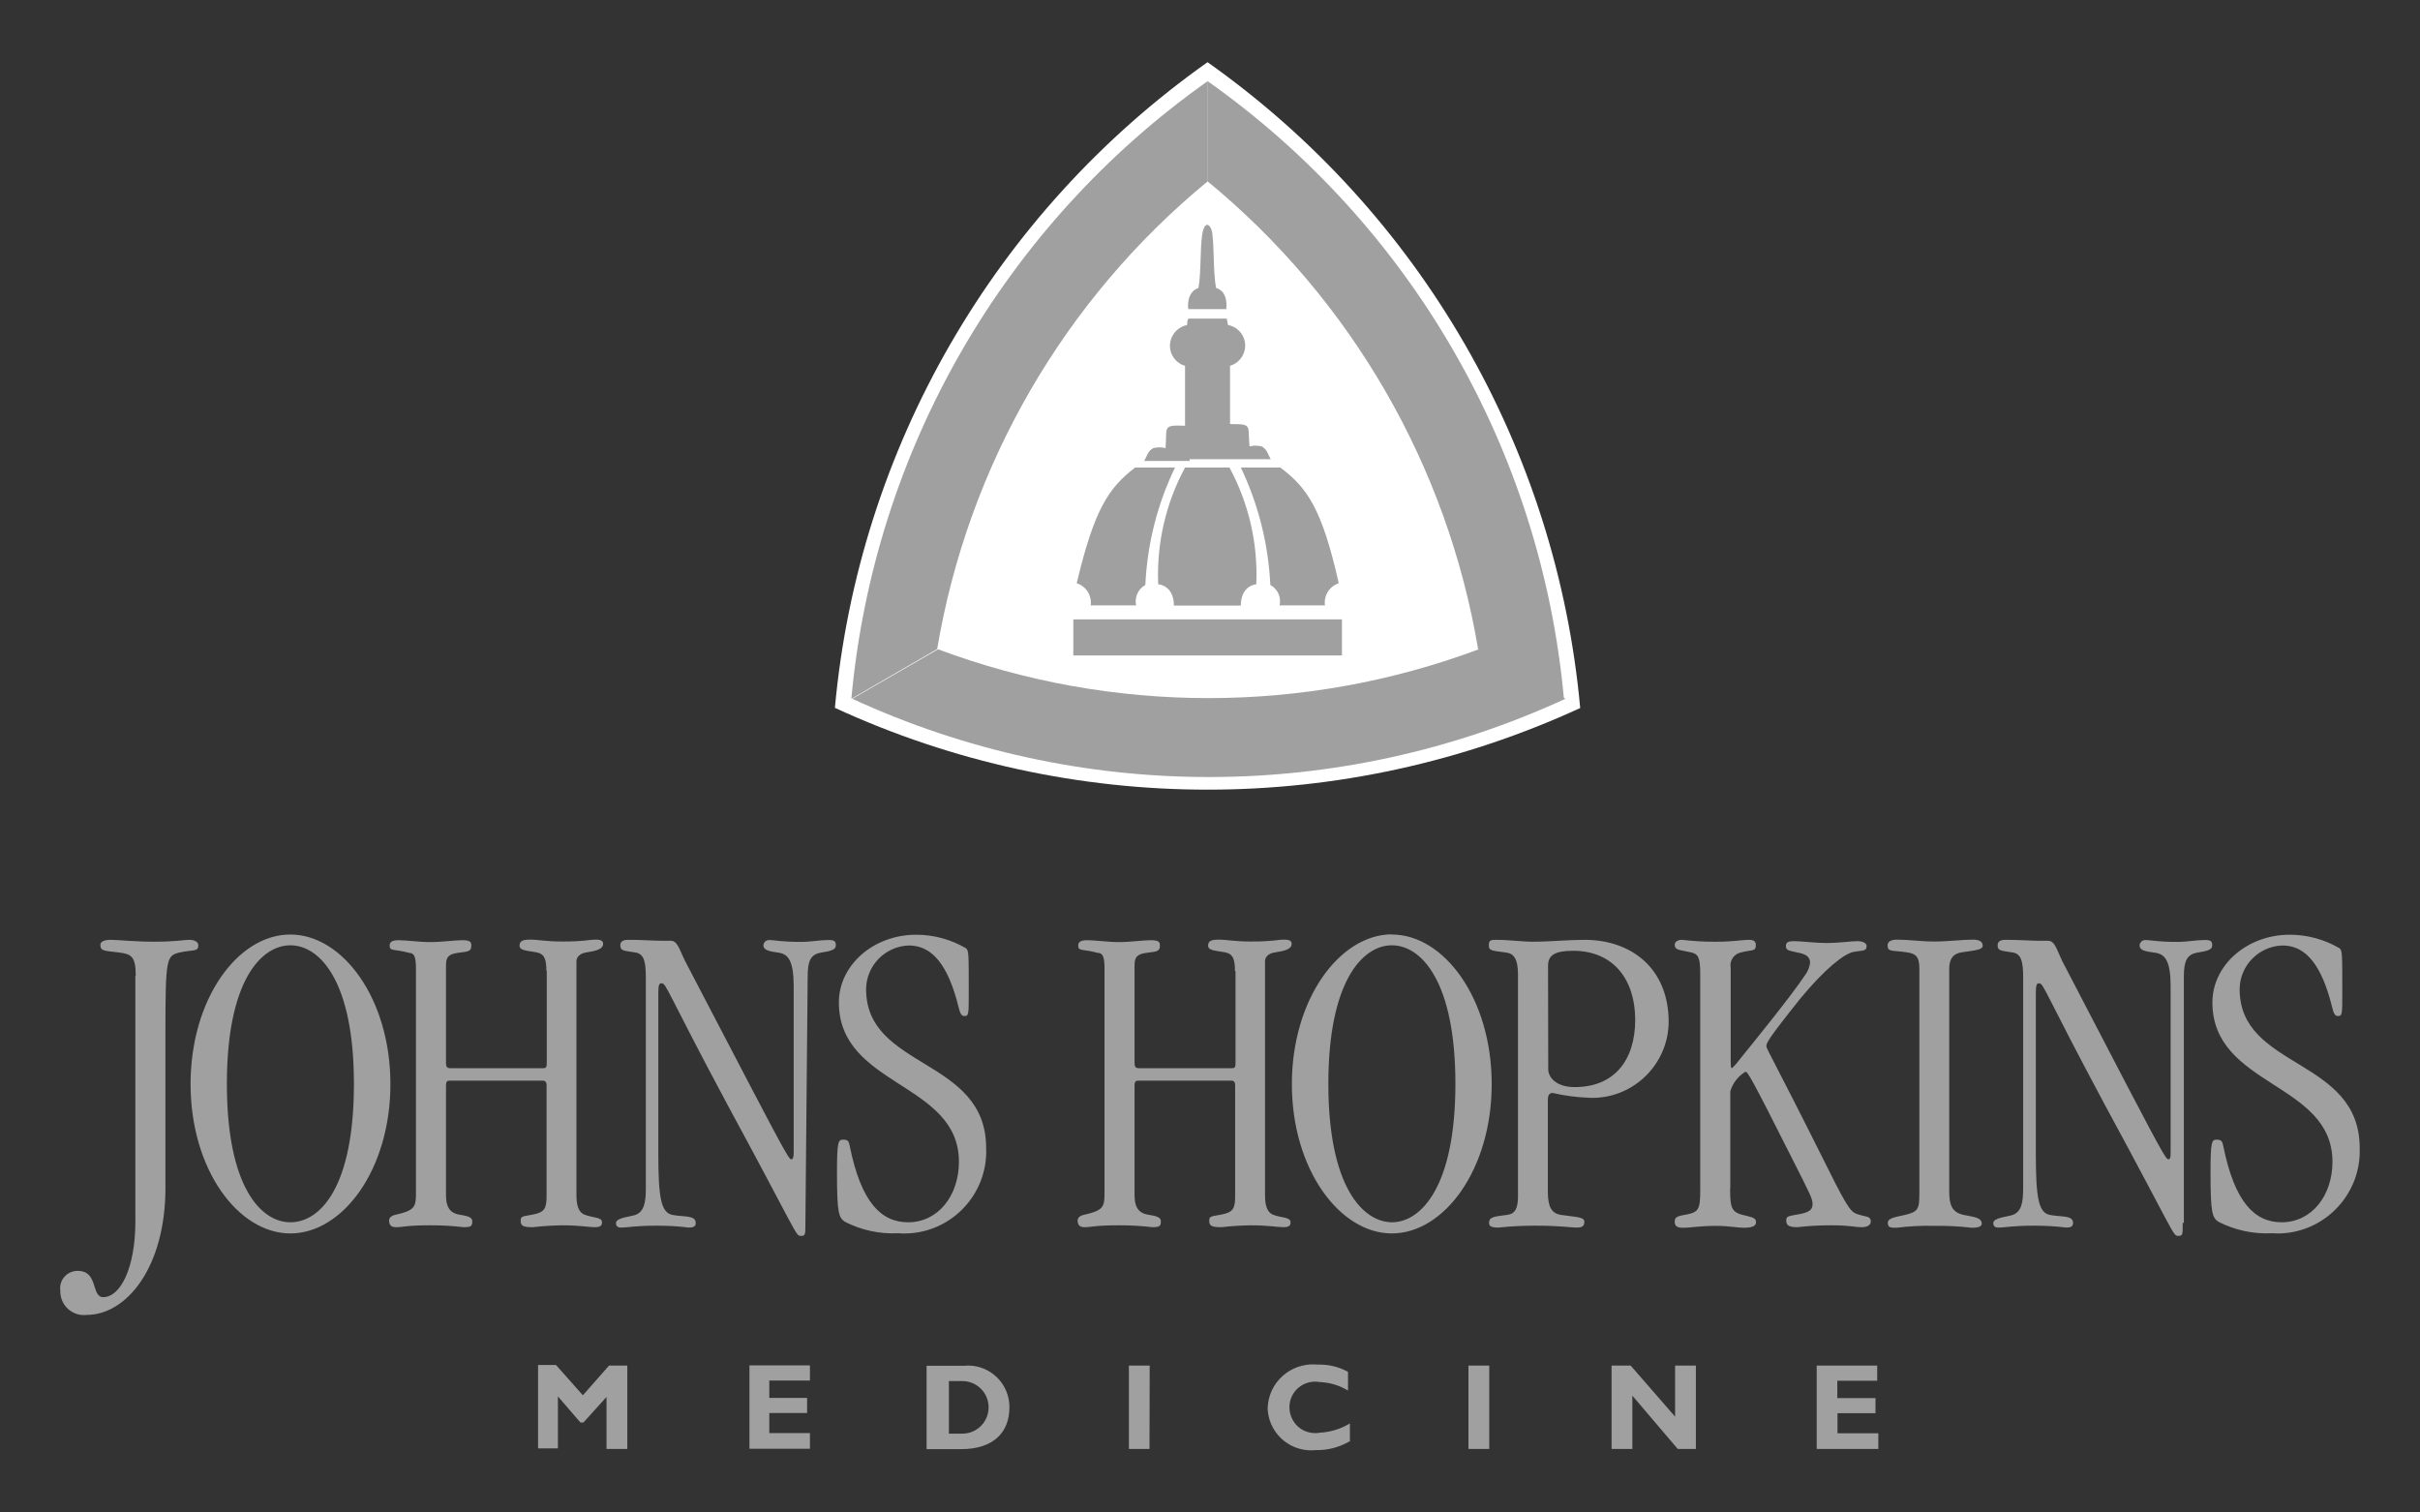 <?xml version="1.0" encoding="UTF-8"?> <svg xmlns="http://www.w3.org/2000/svg" xmlns:xlink="http://www.w3.org/1999/xlink" version="1.1" id="Layer_1" x="0px" y="0px" viewBox="0 0 1280 800" style="enable-background:new 0 0 1280 800;" xml:space="preserve"><rect x="0" y="0" width="1280" height="800" fill="#333333" stroke="none"/> <style type="text/css"> .st0{fill:#FFFFFF;} .st1{fill:#A0A0A0;} </style> <g> <path class="st0" d="M835.8,374.4c-12.5-137.2-84.6-262-197.1-341.5c-112.5,79.5-184.6,204.3-197.1,341.5 c125.1,57.7,269.2,57.7,394.4,0"></path> <path class="st1" d="M495.7,343.3c16.3-97,67.1-184.9,143.1-247.4v-53c-107.6,76-176.5,195.4-188.5,326.7L495.7,343.3"></path> <path class="st1" d="M495.8,343.3c92.4,34.6,194.3,34.6,286.7,0l45.5,26.3c-119.7,55.2-257.5,55.2-377.2,0l45.4-26.2"></path> <path class="st1" d="M781.8,343.3c-16.3-97-67.1-184.9-143.1-247.4v-53c107.6,76,176.5,195.4,188.5,326.7L781.8,343.3"></path> <path class="st1" d="M567.7,327.6h142.1v19.1H567.7V327.6z M641.7,163.5h6.9c0,0,1.5-9.2-5.4-11.2c-1.5-7.9-1-21.5-1.9-27.7 c0-3-1.5-5.7-2.8-5.7c-1.3,0-2.4,2.8-2.7,5.7c-1,6.4-0.5,20-1.9,27.7c-6.8,2.4-5.4,11.2-5.4,11.2H641.7 M629.2,243.8h-24 c1.5-2.5,1.9-5.4,4.9-6.8c2.1-0.5,4.3-0.5,6.4,0c0.9-11.3-1.9-12.3,10.3-11.8v-31.7c-5.9-1.7-9.3-7.9-7.5-13.8c1.2-4,4.5-7,8.6-7.8 c0,0,0-3.4,0.9-3.4h19.8c0.6,0,0.6,3,1,3.4c6,1.2,10,7,8.8,13c-0.8,4.1-3.8,7.4-7.8,8.6v30.8c12.2,0,9.2,0.6,10.3,11.8 c2.1-0.5,4.3-0.5,6.4,0c2.9,1.5,3.4,4.3,4.8,6.8h-42.8 M600.4,247.3h21.1c-9.4,19.4-14.7,40.6-15.7,62.1c-3.8,2.1-5.8,6.5-4.9,10.8 h-24c0.7-5.2-2.4-10.1-7.4-11.7C578.8,269.4,586.3,258.1,600.4,247.3 M676.8,247.3h-20.5c9.3,19.5,14.6,40.6,15.6,62.1 c3.9,2.1,5.9,6.5,4.9,10.8h24c-0.7-5.2,2.4-10.1,7.3-11.7c-8.8-39.2-16.6-50.5-30.9-61.2 M642.6,320.3h13.7 c0-7.7,4.3-10.8,8.2-11.3c0.9-21.5-4-42.8-14.2-61.7h-23.5c-10.2,18.9-15.1,40.2-14.2,61.7c4,0.5,8.3,3.6,8.3,11.3h21.2"></path> <path class="st1" d="M322.2,722.3h9.6v44.1h-11v-27.5l-12.2,13.5H307l-11.9-13.8v27.5h-10.5V722h9.5l14.2,16l14.1-16L322.2,722.3z M428.4,766.3h-32v-44.1h32v8h-21.5v9.2h20v8h-20v10.6h21.5V766.3z M501.9,758.3h7.1c7.7,0,13.9-6.2,13.9-13.9 c0-7.7-6.2-13.9-13.9-13.9h-7.1V758.3z M509.9,722.4c12-1.2,22.7,7.6,23.9,19.6c0.1,0.8,0.1,1.7,0.1,2.5c0,12.7-8,22-25.6,22h-18.2 v-44.1H509.9z M608,766.4h-10.9v-44.1h11L608,766.4L608,766.4z M713.4,762.6c-5.3,3-11.2,4.5-17.3,4.4 c-12.7,1.4-24.1-7.7-25.5-20.4c-0.1-0.7-0.1-1.4-0.1-2.1c0.6-13.3,11.9-23.5,25.2-22.8c0.4,0,0.8,0.1,1.3,0.1 c5.6-0.2,11.1,1.1,16,3.8v9.9c-4.6-2.8-9.8-4.3-15.1-4.5c-7.4-1.3-14.5,3.7-15.7,11.1s3.7,14.5,11.1,15.7c1.5,0.3,3.1,0.3,4.7,0 c5.7-0.3,11.2-2,16-4.9v9.6H713.4z M787.7,766.4h-11v-44.1h11V766.4z M896.6,766.4h-9.2l-24-28.2v28.2h-11v-44.1h10.1l23.5,27v-27 h11v44.1H896.6z M993.4,766.4h-32.5v-44.1h32v8h-21.1v9.2H992v8h-20.1v10.6h21.6V766.4z M71.8,516.1c0-10.3-2.4-11.5-8.9-12.3 c-8-1-9.8-0.7-9.8-4.1c0-1.7,2.2-2.6,5.5-2.6c3.4,0,12.9,1,22.8,1c11.7,0,16-1,18.7-1c2.6,0,4.8,1,4.8,2.9c0,3.6-2.9,2.2-9.9,3.8 c-7,1.7-7.5,2.9-7.5,42.9v81.7c0,41.7-20.4,67.1-41.7,67.1c-6.8,0.8-13-4.1-13.8-10.9c-0.1-0.7-0.1-1.3-0.1-2 c-0.7-5,2.8-9.6,7.8-10.3c0.5-0.1,1-0.1,1.4-0.1c11.1,0,7,13.9,13.5,13.9c9.1,0,17-15.4,17-40.1V516.1z M153.6,646.5 c16,0,33.6-19,33.6-73.2c0-54.2-18-73.3-33.6-73.3s-33.6,19-33.6,73.3C120,627.6,137.9,646.5,153.6,646.5 M153.6,494.3 c27.6,0,52.9,33.9,52.9,79.1c0,45.2-25.2,79-52.9,79s-52.8-33.9-52.8-79C100.8,528.2,125.9,494.2,153.6,494.3L153.6,494.3z"></path> <path class="st1" d="M289,513.6c0-6.2-1-9.1-5.3-9.9c-5.8-1-8.9-1-8.9-3.6c0-2.6,2.2-3.1,5.5-3.1c4.8,0,8,1,17.3,1 c11.8,0,13.5-1,17.8-1c2.9,0,3.6,1,3.6,2.2c0,2.9-3.8,3.8-9.1,4.6c-3.1,0.5-5,2.4-5,4.6v123.9c0,5.8,1.4,8.9,4.1,10.1 c4.6,1.9,9.4,1.2,9.4,4.1c0,1.7-0.7,2.6-3.8,2.6s-8-1-17.3-1c-5.1,0.1-10.3,0.4-15.4,1c-5.3,0-6.5-0.7-6.5-3.4s1.2-2.2,7-3.4 c5.8-1.2,6.7-3.4,6.7-9.9V574c0-1.4-0.5-2.4-1.9-2.4h-49.4c-1.7,0-1.9,1-1.9,2.9v57.8c0,7,2.9,9.4,6.7,10.1c3.8,0.7,7.2,1,7.2,3.6 c0,2.6-0.7,3.1-4.6,3.1c-5.7-0.7-11.5-1-17.3-1c-13.5,0-14.4,1-18.5,1c-2.6,0-3.6-1.2-3.6-3.6c0-1.2,1-2.4,3.1-2.9 c10.1-2.2,11.1-4.1,11.1-10.8V512c0-6-1-8-3.6-8c-8-2.2-10.3-0.7-10.3-3.8c0-1.4,0.5-2.9,4.8-2.9c4.3,0,10.6,1,16.8,1 c6.2,0,12.5-1,16.8-1c4.3,0,4.8,1,4.8,2.9c0,3.4-2.4,3.1-7.2,3.8c-4.8,0.7-6.2,2.2-6.2,6.5v51.9c0,1.7,0.5,2.6,2.2,2.6h49.2 c1.7,0,1.9-0.7,1.9-3.1v-48.1V513.6z M426,646.7c0,6.7,0,7-2.6,7c-2.6,0-2.4-2.6-38.9-69.9c-32-59.8-32-63.7-34.6-63.7 c-1.2,0-1.7,0.7-1.7,5.3v84.5c0,23.6,1.4,31.5,7.5,32.7c6,1.2,12.3,0,12.3,4.3c0,1.9-1.4,2.4-3.6,2.4c-5.6-0.7-11.2-1-16.8-1 c-12,0-15.4,1-19.2,1c-1.9,0-2.6-1-2.6-2.4c0-2.9,8-3.4,10.3-4.3c4.6-1.7,5.5-6.7,5.5-13.9V517c0-8.4-1-12.5-5.5-13.2 c-6-1-8-0.7-8-3.8c0-3.1,3.4-2.9,5.3-2.9c4.8,0,13,0.5,16.6,0.5h4.8c3.6,0,4.6,4.8,7.5,10.6l34.4,65.9 c19.9,38.1,20.9,39.1,21.8,39.1c0.9,0,1.3-1.2,1.3-3.4v-88.1c0-13.5-2.9-17.1-8-17.8c-5.1-0.7-8-1.4-8-3.8c0-1.6,1.4-2.9,3-2.9 c0,0,0.1,0,0.1,0c2.6,0,6,1,16.7,1c5.3,0,10.1-1,14.7-1c3.1,0,3.8,0.7,3.8,2.9c0,2.2-2.4,2.9-8,3.8c-5.6,1-6.9,4.8-6.9,12.7 L426,646.7z M475.1,652.3c-9.7,0.5-19.4-1.6-28.1-6c-3.4-2.2-4.3-4.6-4.3-26.2c0-16.8,0.7-17.3,3.4-17.3s2.9,1.2,3.4,3.6 c6,29.6,16.6,40.1,30.8,40.1c16,0,26.9-14.2,26.9-32c0-42.2-63.5-39.6-63.5-84.3c0-19.7,18.3-35.8,40.9-35.8 c9.3,0,18.4,2.5,26.4,7.2c1.4,1.4,1.4,2.9,1.4,22.8c0,12.5,0,13-2.4,13c-2.4,0-2.6-3.8-4.1-8.9c-6-21.1-14.7-28.4-25.2-28.4 c-12.5,0.4-22.5,10.6-22.6,23.1c0,42.5,63.5,36.1,63.5,84c1,24-17.7,44.3-41.7,45.2C478.2,652.5,476.6,652.4,475.1,652.3 L475.1,652.3z M653.2,513.6c0-6.2-1-9.1-5.3-9.9c-5.8-1-8.9-1-8.9-3.6c0-2.6,2.2-3.1,5.5-3.1c4.8,0,8,1,17.3,1 c11.8,0,13.5-1,17.7-1c3,0,3.7,1,3.7,2.2c0,2.9-3.8,3.8-9.1,4.6c-3.2,0.5-5,2.4-5,4.6v123.9c0,5.8,1.4,8.9,4,10.1 c4.6,1.9,9.5,1.2,9.5,4.1c0,1.7-0.7,2.6-3.8,2.6c-3.1,0-8-1-17.3-1c-5.1,0.1-10.3,0.4-15.4,1c-5.3,0-6.5-0.7-6.5-3.4s1.2-2.2,7-3.4 c5.8-1.2,6.7-3.4,6.7-9.9V574c0-1.4-0.5-2.4-1.9-2.4h-49.4c-1.7,0-1.9,1-1.9,2.9v57.8c0,7,2.9,9.4,6.7,10.1c3.8,0.7,7.2,1,7.2,3.6 c0,2.6-0.7,3.1-4.6,3.1c-5.7-0.7-11.5-1-17.3-1c-13.5,0-14.4,1-18.5,1c-2.6,0-3.6-1.2-3.6-3.6c0-1.2,1-2.4,3.1-2.9 c10.1-2.2,11.1-4.1,11.1-10.8V512c0-6-1-8-3.6-8c-8-2.2-10.3-0.7-10.3-3.8c0-1.4,0.5-2.9,4.8-2.9c4.3,0,10.6,1,16.8,1 s12.5-1,16.8-1c4.3,0,4.8,1,4.8,2.9c0,3.4-2.4,3.1-7.2,3.8c-4.8,0.7-6.2,2.2-6.2,6.5v51.9c0,1.7,0.5,2.6,2.2,2.6h49.3 c1.7,0,1.9-0.7,1.9-3.1v-48.1L653.2,513.6z M736.2,646.5c15.5,0,33.6-19,33.6-73.2c0-54.2-18-73.3-33.6-73.3 c-15.5,0-33.6,19-33.6,73.3c0,54.3,18.2,73.2,33.8,73.2H736.2z M736.2,494.3c27.6,0,52.8,33.9,52.8,79.1c0,45.2-25.2,79-52.8,79 c-27.6,0-52.9-33.9-52.9-79c0-45.1,25.4-79.2,53-79.2L736.2,494.3z"></path> <path class="st1" d="M818.9,565.6c0,3.8,3.7,9.4,14,9.4c21.1,0,32-14.4,32-35.6c0-21.2-11.5-36.5-32.8-36.5c-9.9,0-13.3,2.4-13.3,8 L818.9,565.6z M802.9,515.3c0-8-2.2-11.1-6.5-11.5c-7.5-1-8.9-1-8.9-3.6c0-2.6,0.5-3.1,3.8-3.1c7,0,13.5,1,19.5,1 c8.9,0,18.7-1,27.3-1c24.8,0,44.5,15.1,44.5,43.5c-0.2,22.3-18.5,40.3-40.8,40.1c-0.6,0-1.2,0-1.7-0.1c-6.4-0.2-12.7-1.1-18.9-2.5 c-1.9,0-2.5,1.5-2.5,3.6v48.6c0,8,1.9,11.5,7,12.3c8,1.2,12.3,1,12.3,3.6c0,2.6-1.4,3.1-4.3,3.1s-8-1-21.6-1c-6.5,0-13,0.3-19.5,1 c-3.8,0-5-0.7-5-2.4c0-2.9,1.7-3.4,9.5-4.3c4.4-0.5,5.8-3.6,5.8-9.9V515.3z M915.1,628.7c0,11.3,1,12.7,8.7,14.4c4.3,1,5,1.7,5,3.4 c0,1.7-1.4,2.9-6.5,2.9c-3.1,0-8-1-14.7-1c-8.9,0-12.7,1-17.5,1c-3.1,0-4.3-1-4.3-3.1s0.7-2.9,4.6-3.6c8-1.4,8.9-2.4,8.9-13.2 V515.3c0-8.7-1-10.6-4.6-11.5c-5.8-1.4-8.9-1-8.9-4.1c0-1.4,1.4-2.6,3.8-2.6c6.1,0.7,12.3,1.1,18.5,1c8.7,0,13.7-1,16.8-1 c3.1,0,3.8,1,3.8,2.9c0,3.4-1.9,2.2-8,3.8c-3.6,0.8-6,4.4-5.3,8V557c0,7,0,8,0.7,8c1.7-1.6,3.2-3.4,4.6-5.3c8-9.9,26-32,33.9-43.7 c1.5-2,2.5-4.3,2.8-6.7c0-3.1-1.9-4.6-6.7-5.5c-4.7-1-6.1-1.2-6.1-3.4c0-2.2,1.5-2.6,4.6-2.6c3,0,11.4,1,17.1,1c5.7,0,13-1,16-1 c3,0,5,1,5,2.6c0,2.9-2.2,2.2-7,3.1c-4.8,1-14.8,8.6-28,24.6c-17.5,21.9-18,23.6-18,25.2c0,1.7,2.6,4.8,32.7,65.1 c11.2,22.6,12.4,22.8,16,24c3.6,1.2,6.5,0.7,6.5,3.6c0,1.4-1,3.1-4.8,3.1s-6-1-16-1c-6,0-12,0.3-18,1c-4.5,0-5.9-1-5.9-3.4 c0-2.4,0.7-2.4,6.4-3.4c5.7-1,7.5-2.4,7.5-5.3c0-2.9-0.7-4.3-11.1-24.8c-21.6-42.9-23.2-45.3-24.4-45.3c-3.9,2.3-6.7,6-8,10.3v51.1 L915.1,628.7z M1031,630.1c0,6.7,1.1,11.1,7.6,12.5c4.6,1,9.6,1.2,9.6,4.6c0,1.2-1,2.2-5.3,2.2c-6.6-0.8-13.2-1.1-19.9-1 c-6.7-0.2-13.3,0.2-19.9,1c-2.9,0-4.6,0-4.6-2.6c0-2.6,4.3-3.1,8.7-4.1c7.2-1.7,8-2.9,8-11.3V512.4c0-6.5-1.9-8-6.7-8.7 c-8-1.2-10.1,0-10.1-3.8c0-1.4,1.2-2.9,5-2.9c6,0,12.7,1,19.7,1c7,0,15.1-1,20.4-1c3.3,0,5.2,1,5.2,3.1c0,2.2-2.8,2.4-11,3.6 c-5.1,0.7-6.7,4.1-6.7,8.7L1031,630.1z M1154.5,646.7c0,6.7,0,7-2.6,7c-2.6,0-2.4-2.6-38.9-69.9c-32-59.8-32-63.7-34.5-63.7 c-1.2,0-1.7,0.7-1.7,5.3v84.5c0,23.6,1.4,31.5,7.4,32.7c6,1.2,12.3,0,12.3,4.3c0,1.9-1.4,2.4-3.6,2.4c-5.6-0.7-11.2-1-16.8-1 c-12,0-15.4,1-19.2,1c-1.9,0-2.6-1-2.6-2.4c0-2.9,8-3.4,10.3-4.3c4.6-1.7,5.5-6.7,5.5-13.9V517c0-8.4-1-12.5-5.5-13.2 c-6-1-8-0.7-8-3.8c0-3.1,3.4-2.9,5.3-2.9c4.8,0,13,0.5,16.6,0.5h4.8c3.6,0,4.6,4.8,7.4,10.6l34.3,65.9 c19.9,38.1,20.9,39.1,21.9,39.1c1,0,1.2-1.2,1.2-3.4v-88.1c0-13.5-2.9-17.1-8.4-17.8c-5.5-0.7-8-1.4-8-3.8c0-1.6,1.4-2.9,3-2.9 c0,0,0.1,0,0.1,0c2.7,0,6,1,16.8,1c5.3,0,10.1-1,14.7-1c3.1,0,3.8,0.7,3.8,2.9c0,2.2-2.4,2.9-8,3.8c-5.6,1-7,4.8-7,12.7v130.2 H1154.5z M1201.6,652.3c-9.7,0.5-19.4-1.6-28.1-6c-3.4-2.2-4.3-4.6-4.3-26.2c0-16.8,0.7-17.3,3.4-17.3c2.6,0,2.9,1.2,3.4,3.6 c6,29.6,16.6,40.1,30.8,40.1c16,0,26.9-14.2,26.9-32c0-42.2-63.5-39.6-63.5-84.3c0-19.7,18.3-35.8,40.9-35.8 c9.3,0,18.4,2.5,26.4,7.2c1.4,1.4,1.4,2.9,1.4,22.8c0,12.5,0,13-2.4,13c-2.4,0-2.6-3.8-4.1-8.9c-6-21.2-14.7-28.4-25.2-28.4 c-12.5,0.4-22.5,10.6-22.6,23.1c0,42.5,63.5,36.1,63.5,84c0.9,24-17.8,44.2-41.8,45.2C1204.6,652.4,1203,652.4,1201.6,652.3 L1201.6,652.3z"></path> </g> </svg> 